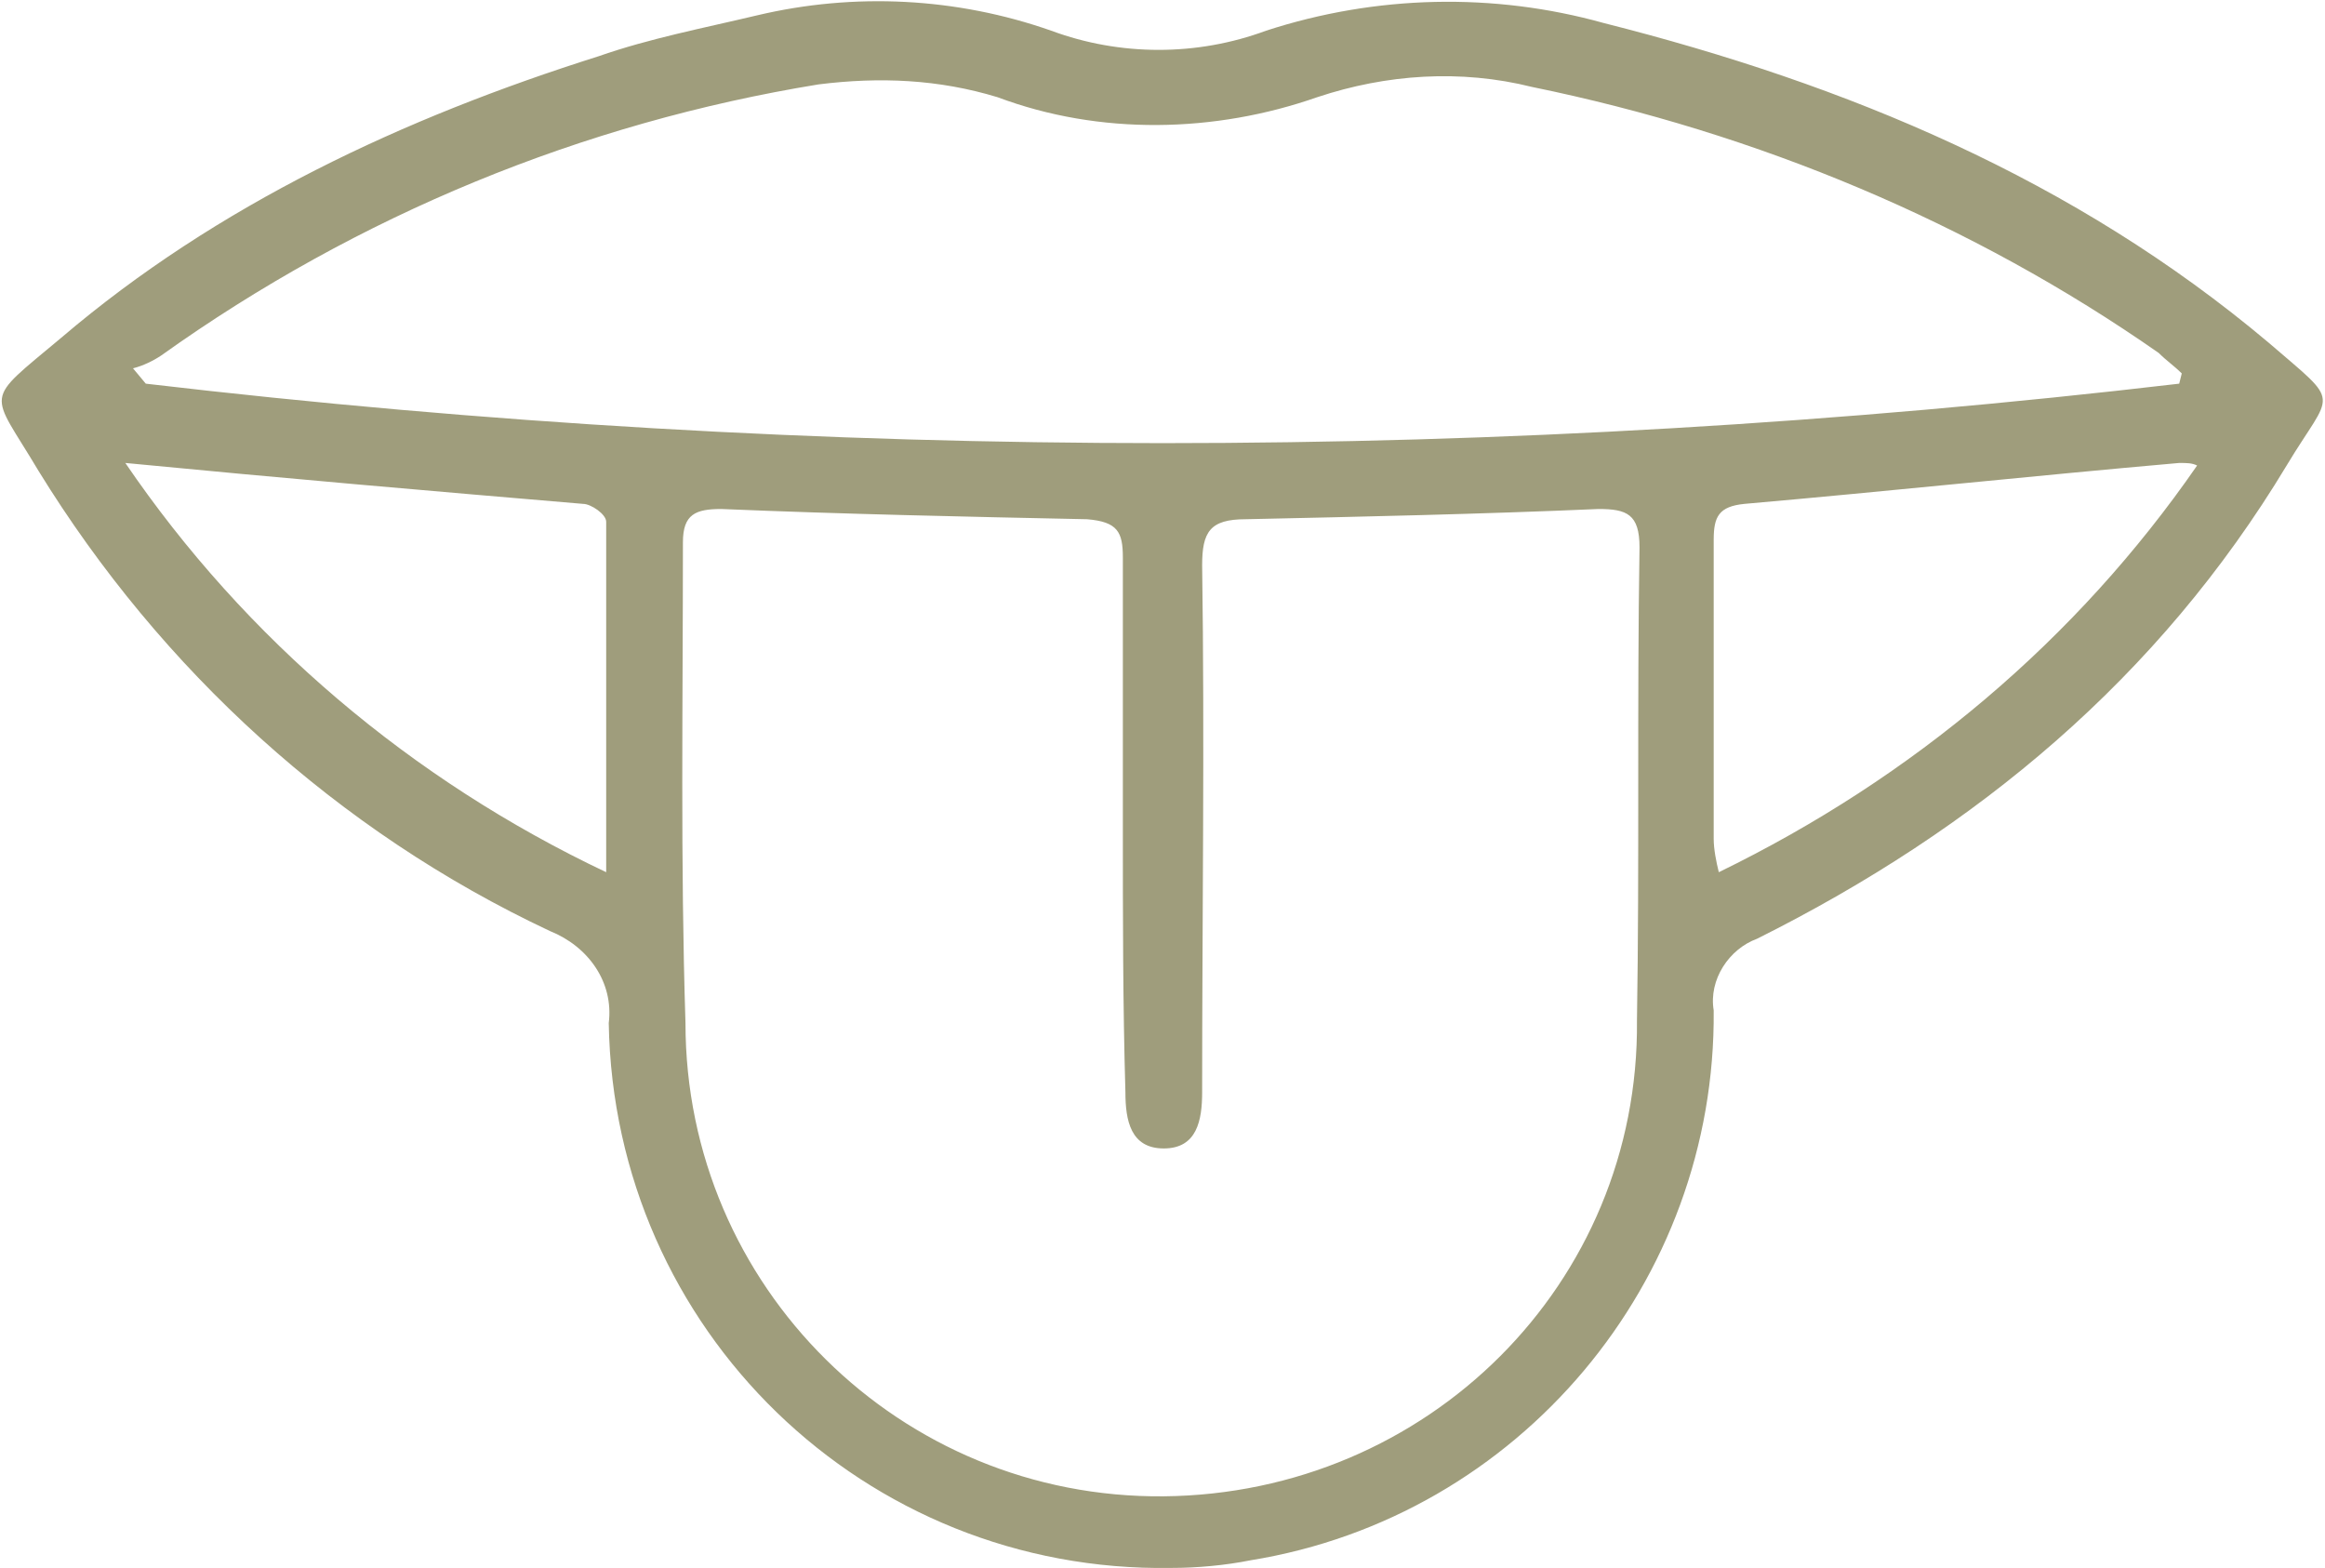 <?xml version="1.0" encoding="UTF-8"?> <svg xmlns="http://www.w3.org/2000/svg" xmlns:xlink="http://www.w3.org/1999/xlink" version="1.1" id="Ebene_1" x="0px" y="0px" viewBox="0 0 90.9 61.3" style="enable-background:new 0 0 90.9 61.3;" xml:space="preserve"> <style type="text/css"> .st0{fill:#9F9D7C;} </style> <g> <g id="Gruppe_2537"> <path id="Pfad_1606" class="st0" d="M45.8,61.3C33.8,61.5,24,52,23.8,40c0,0,0,0,0,0c0.2-1.6-0.8-3-2.3-3.6 C13.2,32.5,6.3,26.2,1.5,18.4c-1.9-3.2-2.2-2.6,0.9-5.2C8.5,8,15.8,4.6,23.4,2.2c2-0.7,4.1-1.1,6.2-1.6c3.8-0.9,7.8-0.7,11.5,0.6 c2.7,1,5.7,1,8.4,0c4.3-1.4,8.9-1.5,13.2-0.3c9.5,2.4,18.4,6.1,26,12.5c2.9,2.5,2.5,1.8,0.7,4.8c-5,8.3-12.1,14.2-20.7,18.5 c-1.1,0.4-1.9,1.6-1.7,2.8c0.1,10.6-7.6,19.8-18.1,21.5C47.9,61.2,46.8,61.3,45.8,61.3 M43.9,32.4c0-3.5,0-7.1,0-10.6 c0-1-0.2-1.4-1.4-1.5c-4.8-0.1-9.5-0.2-14.3-0.4c-1,0-1.5,0.2-1.5,1.3c0,6.3-0.1,12.5,0.1,18.8c0,10.3,8.4,18.6,18.7,18.5 S64.1,50.2,64,39.9l0,0c0.1-6.2,0-12.3,0.1-18.5c0-1.3-0.5-1.5-1.6-1.5c-4.6,0.2-9.2,0.3-13.8,0.4c-1.4,0-1.7,0.5-1.7,1.8 c0.1,6.9,0,13.8,0,20.6c0,1.1-0.2,2.2-1.5,2.2s-1.5-1.1-1.5-2.2C43.9,39.3,43.9,35.8,43.9,32.4 M85.2,15l0.1-0.4 c-0.3-0.3-0.6-0.5-0.9-0.8C77.1,8.7,68.7,5.2,59.9,3.4c-2.8-0.7-5.7-0.5-8.4,0.4c-4,1.4-8.5,1.5-12.5,0c-2.3-0.7-4.6-0.8-7-0.5 C22.8,4.8,14,8.4,6.3,13.9c-0.3,0.2-0.7,0.4-1.1,0.5L5.7,15C32.1,18.1,58.8,18.1,85.2,15 M4.9,18.1c4.7,6.9,11.2,12.4,18.8,16 c0-4.8,0-9.3,0-13.7c0-0.3-0.6-0.7-0.9-0.7C16.9,19.2,11.1,18.7,4.9,18.1 M85.9,18.2c-0.2-0.1-0.4-0.1-0.7-0.1 c-5.7,0.5-11.3,1.1-17,1.6c-1,0.1-1.2,0.5-1.2,1.4c0,3.9,0,7.8,0,11.7c0,0.4,0.1,0.9,0.2,1.3C74.8,30.4,81.2,25,85.9,18.2"></path> </g> </g> </svg> 